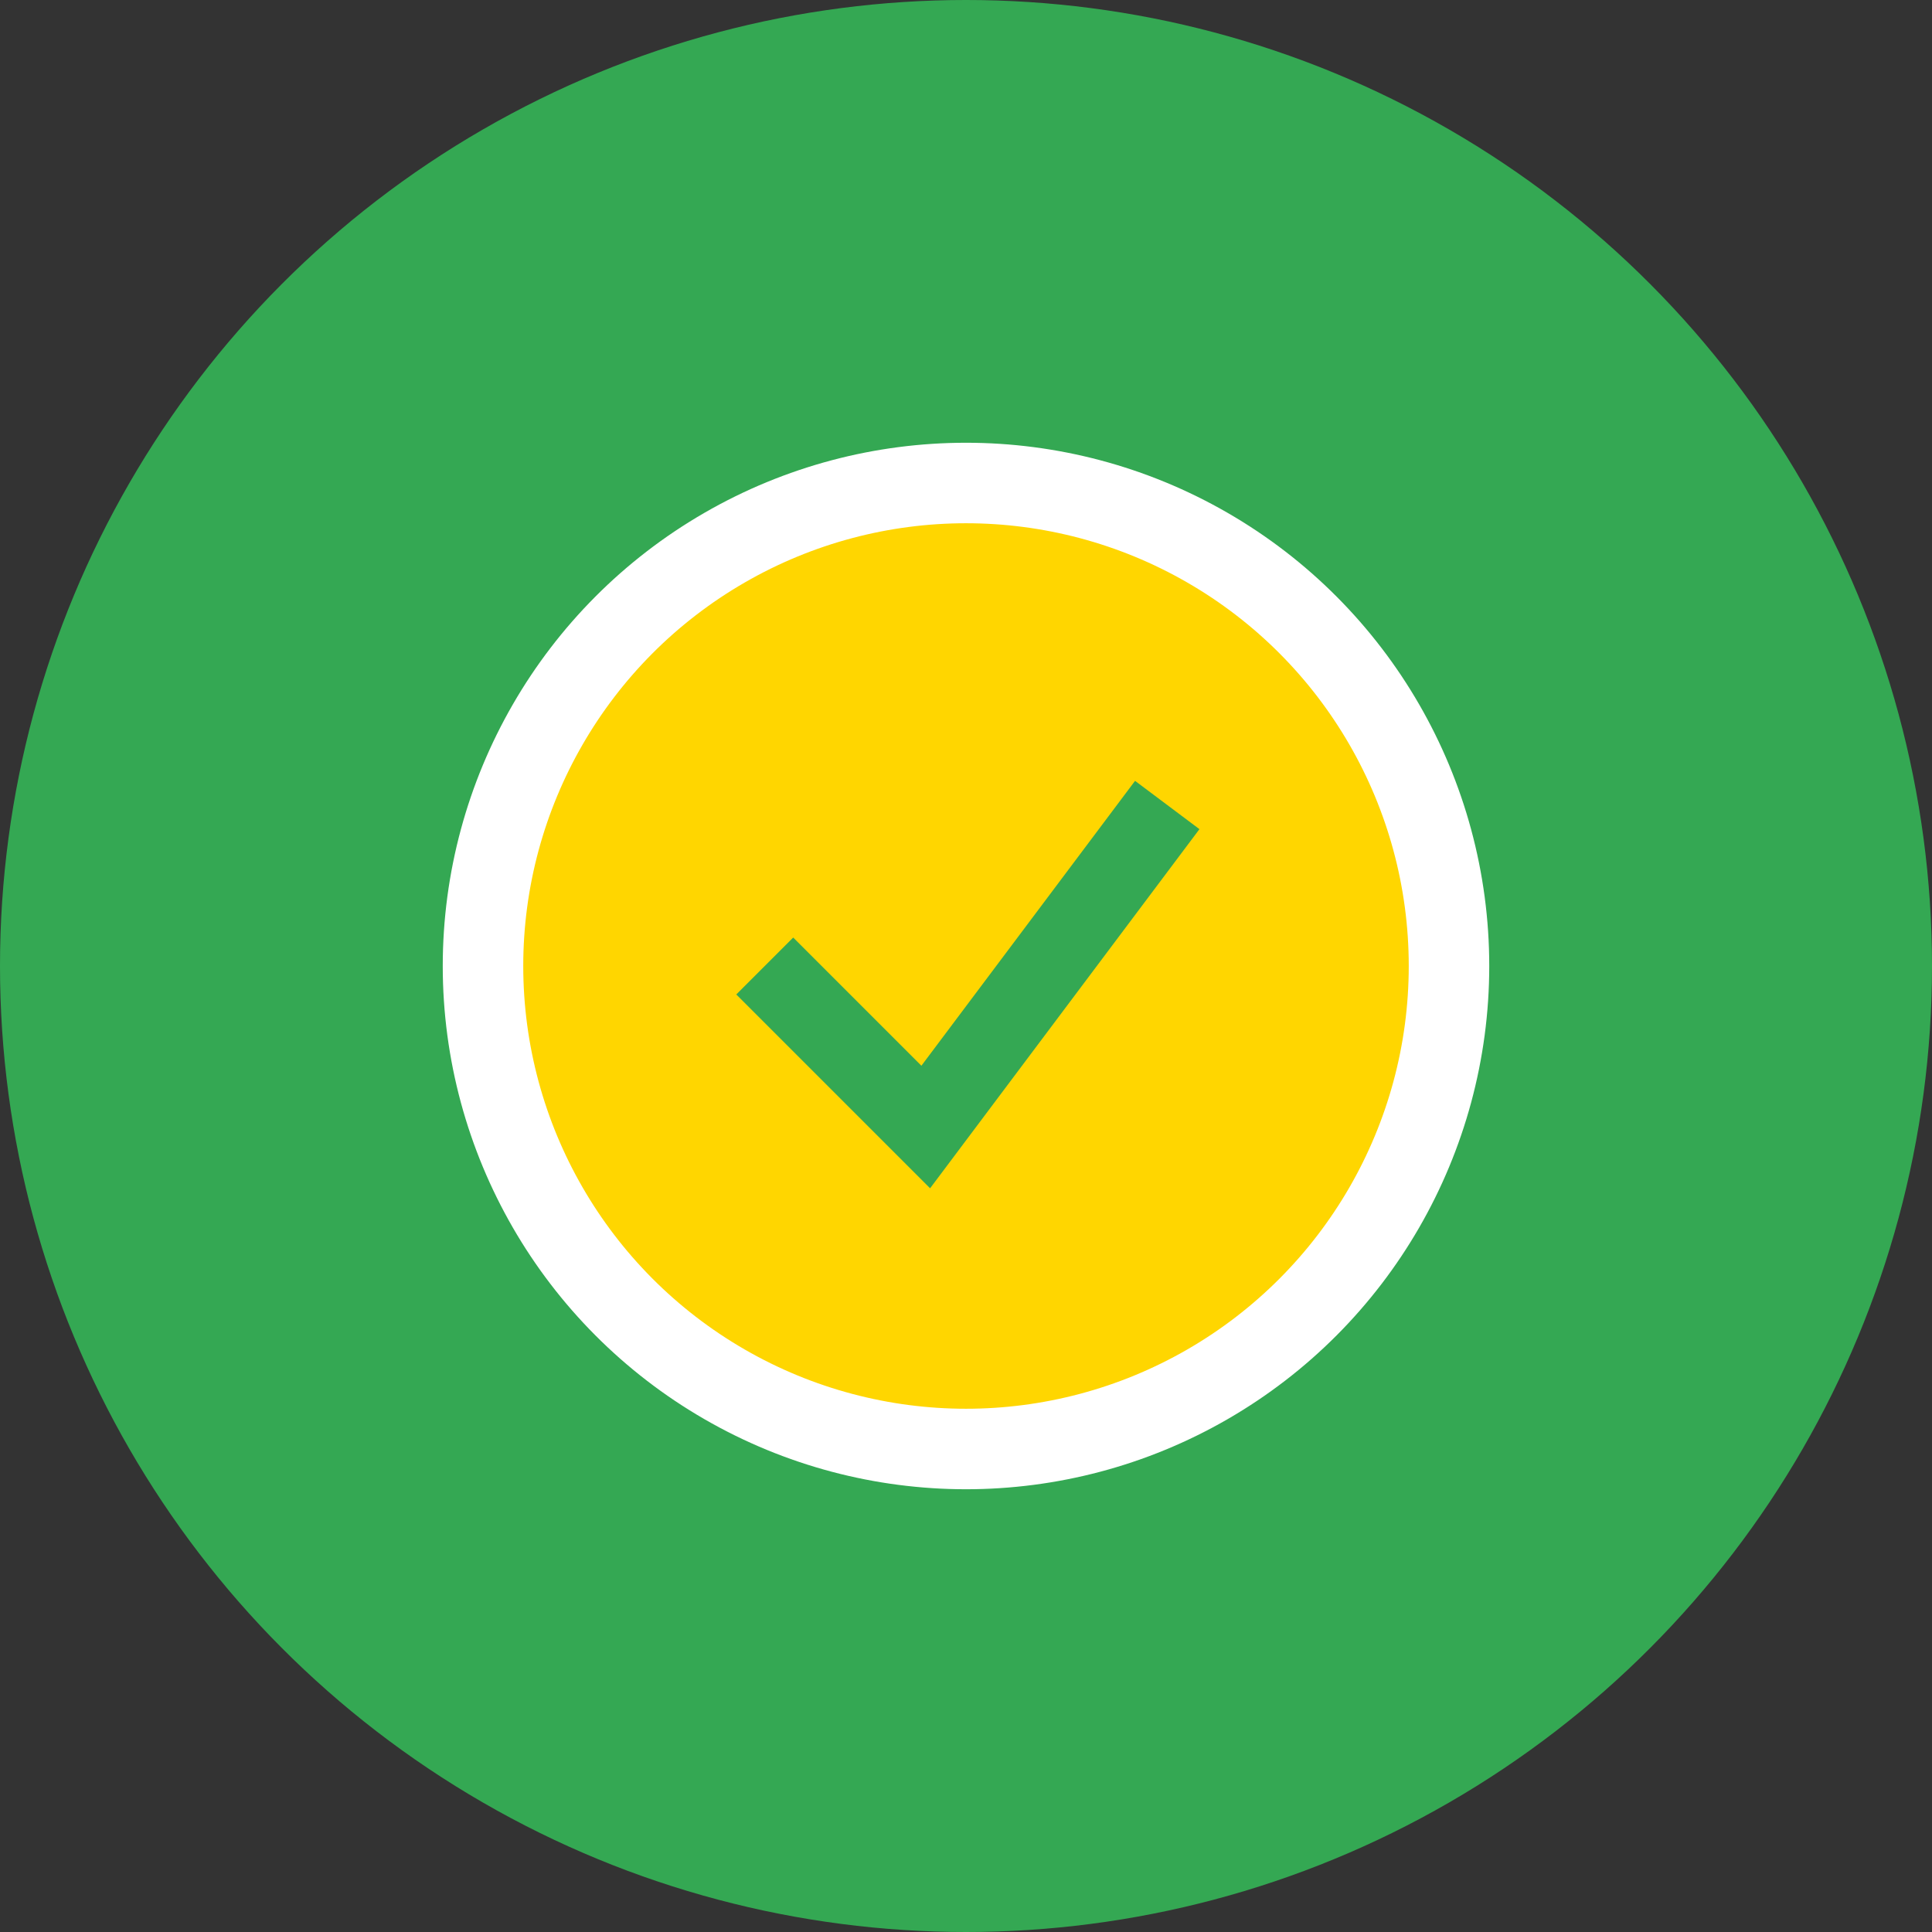 <svg width="48" height="48" viewBox="0 0 48 48" fill="none" xmlns="http://www.w3.org/2000/svg">
  <rect x="0" y="0" width="48" height="48" fill="#333333" stroke="none"/>
  <circle cx="24" cy="24" r="24" fill="#34A853"/>
  <circle cx="24" cy="24" r="12" fill="#FFD600" stroke="#fff" stroke-width="2"/>
  <path d="M19 24l4 4 6-8" stroke="#34A853" stroke-width="2" fill="none"/>
</svg>